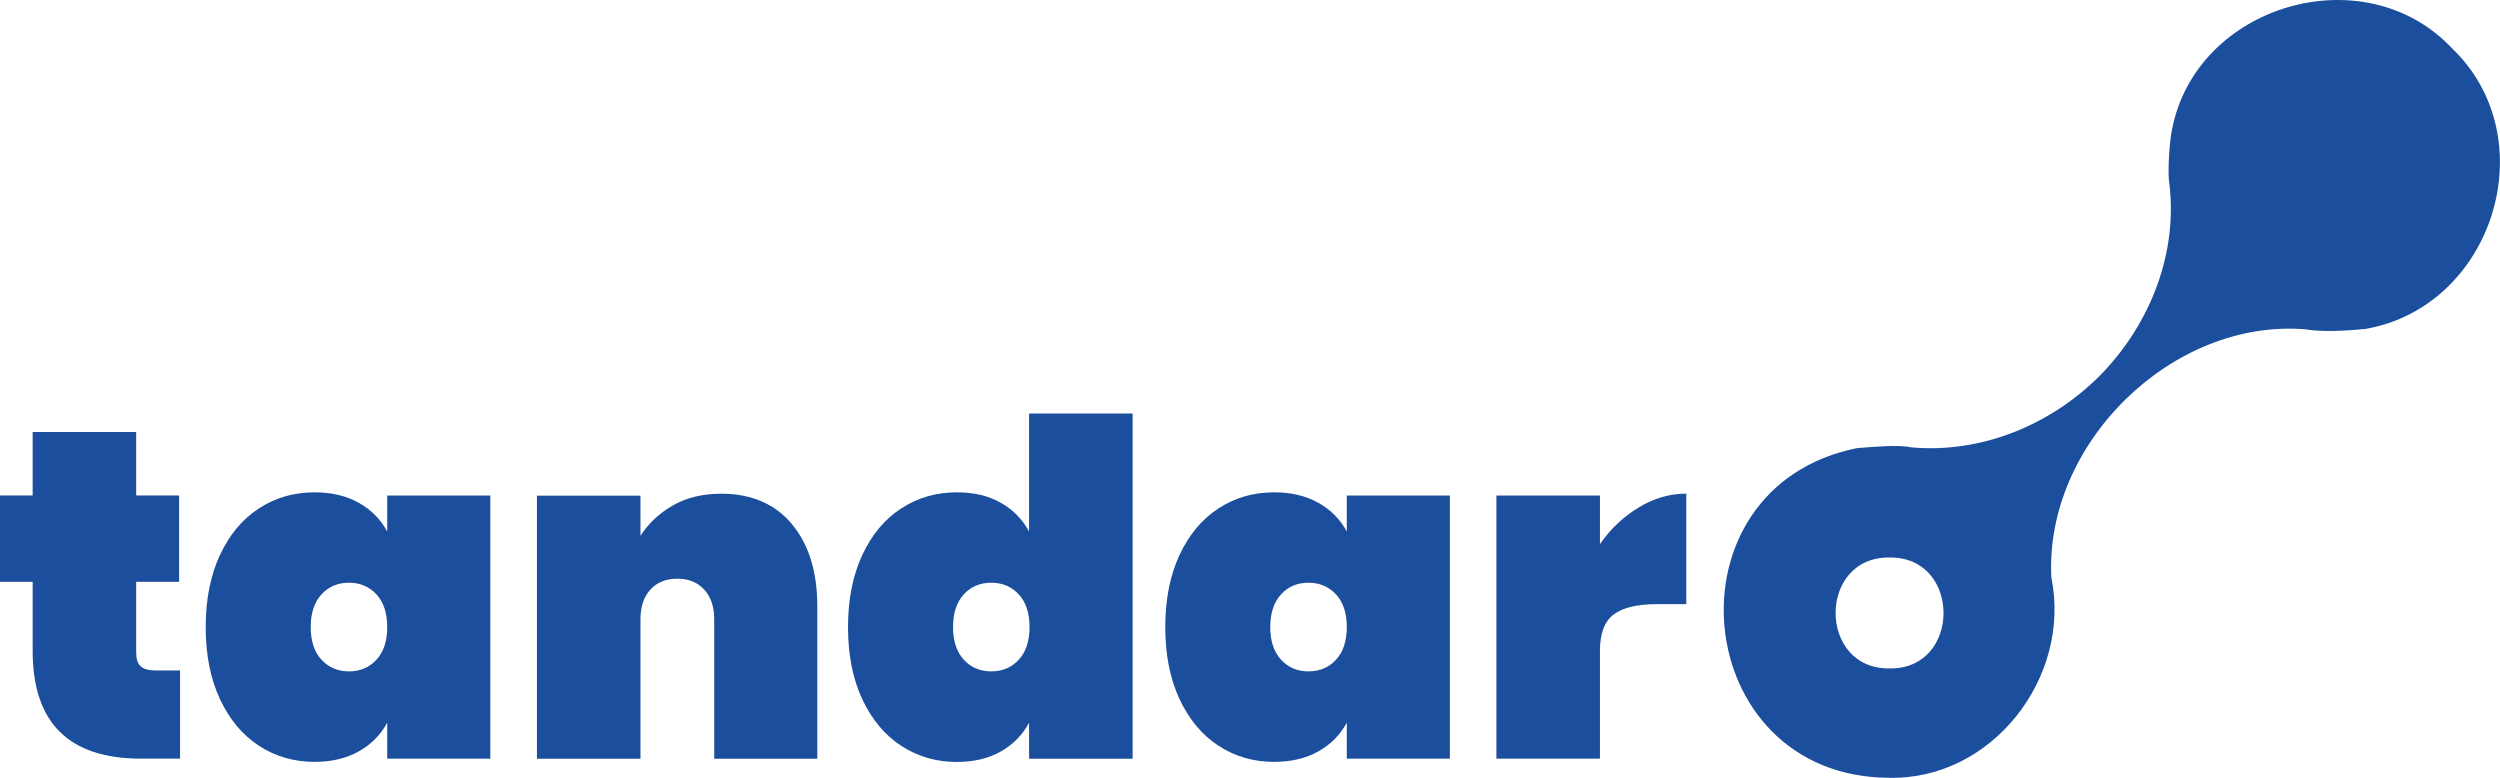<?xml version="1.0" encoding="UTF-8"?><svg id="a" xmlns="http://www.w3.org/2000/svg" viewBox="0 0 271.87 84.59"><g id="b"><path d="M19.58,72.91v9.59h-4.26c-7.85,0-11.77-3.91-11.77-11.72v-7.51H0v-9.39h3.55v-6.9h11.26v6.9h4.67v9.39h-4.67v7.71c0,.68.16,1.17.48,1.47.32.3.85.46,1.6.46h2.69Z" style="fill:#1b4e9d;"/><path d="M23.92,60.36c1.03-2.21,2.44-3.91,4.24-5.07,1.79-1.17,3.8-1.75,6.04-1.75,1.86,0,3.47.38,4.82,1.14,1.35.76,2.38,1.8,3.09,3.12v-3.91h11.21v28.61h-11.21v-3.91c-.71,1.32-1.74,2.36-3.09,3.12-1.35.76-2.96,1.14-4.82,1.14-2.23,0-4.24-.58-6.04-1.75-1.79-1.17-3.2-2.86-4.24-5.07-1.03-2.21-1.55-4.83-1.55-7.84s.52-5.62,1.55-7.84ZM40.94,64.64c-.78-.84-1.78-1.27-2.99-1.27s-2.22.42-2.99,1.27c-.78.85-1.17,2.03-1.17,3.55s.39,2.71,1.17,3.55c.78.85,1.78,1.27,2.99,1.27s2.21-.42,2.99-1.27c.78-.84,1.17-2.03,1.17-3.55s-.39-2.71-1.17-3.55Z" style="fill:#1b4e9d;"/><path d="M86.11,56.99c1.84,2.2,2.77,5.17,2.77,8.93v16.59h-11.21v-15.17c0-1.35-.36-2.43-1.09-3.22-.73-.8-1.7-1.19-2.92-1.19s-2.23.4-2.94,1.19c-.71.79-1.07,1.87-1.07,3.22v15.17h-11.26v-28.61h11.26v4.36c.88-1.35,2.05-2.45,3.53-3.3,1.47-.84,3.22-1.27,5.25-1.27,3.28,0,5.84,1.1,7.69,3.3Z" style="fill:#1b4e9d;"/><path d="M93.77,60.36c1.03-2.21,2.44-3.91,4.24-5.07,1.79-1.17,3.8-1.75,6.04-1.75,1.86,0,3.46.38,4.79,1.14,1.34.76,2.36,1.8,3.07,3.12v-12.83h11.26v37.54h-11.26v-3.91c-.71,1.32-1.73,2.36-3.07,3.12-1.34.76-2.93,1.14-4.79,1.14-2.23,0-4.24-.58-6.04-1.75-1.79-1.17-3.2-2.86-4.24-5.07-1.03-2.21-1.55-4.83-1.55-7.84s.52-5.62,1.55-7.84ZM110.79,64.64c-.78-.84-1.78-1.27-2.99-1.27s-2.22.42-2.99,1.27c-.78.85-1.17,2.03-1.17,3.55s.39,2.71,1.17,3.55c.78.85,1.78,1.27,2.99,1.27s2.21-.42,2.99-1.27c.78-.84,1.17-2.03,1.17-3.55s-.39-2.71-1.17-3.55Z" style="fill:#1b4e9d;"/><path d="M128.27,60.36c1.03-2.21,2.44-3.91,4.24-5.07,1.79-1.17,3.8-1.75,6.04-1.75,1.86,0,3.47.38,4.82,1.14,1.35.76,2.38,1.8,3.09,3.12v-3.91h11.21v28.61h-11.21v-3.91c-.71,1.32-1.74,2.36-3.09,3.12-1.35.76-2.96,1.14-4.82,1.14-2.23,0-4.24-.58-6.04-1.75-1.79-1.17-3.2-2.86-4.24-5.07-1.03-2.21-1.55-4.83-1.55-7.84s.52-5.62,1.55-7.84ZM145.29,64.64c-.78-.84-1.78-1.27-2.99-1.27s-2.22.42-2.99,1.27c-.78.85-1.17,2.03-1.17,3.55s.39,2.71,1.17,3.55c.78.85,1.78,1.27,2.99,1.27s2.21-.42,2.99-1.27c.78-.84,1.17-2.03,1.17-3.55s-.39-2.71-1.17-3.55Z" style="fill:#1b4e9d;"/><path d="M178.21,55.18c1.66-1,3.38-1.5,5.17-1.5v12.02h-3.2c-2.13,0-3.7.37-4.69,1.12-1,.74-1.5,2.06-1.5,3.96v11.72h-11.26v-28.61h11.26v5.28c1.15-1.66,2.55-2.98,4.21-3.98Z" style="fill:#1b4e9d;"/><path d="M266.63,5.23c-9.54-10.12-27.94-4.71-30.46,9.02-.24,1.28-.48,4.53-.25,5.77.89,7.47-2.02,15.09-7.37,20.63-5.46,5.59-13.11,8.68-20.7,8-1.4-.33-4.49-.02-5.9.08-21.28,4.3-18.28,35.7,3.4,35.85,11.26.31,19.95-10.92,17.73-21.78-.75-14.56,13.16-28.23,27.73-26.98,1.67.33,4.76.12,6.44-.05,13.92-2.44,19.64-20.75,9.37-30.55ZM205.49,72.69c-7.83.11-7.83-12.18,0-12.06,7.82-.11,7.82,12.18,0,12.06Z" style="fill:#1b4e9d;"/></g></svg>